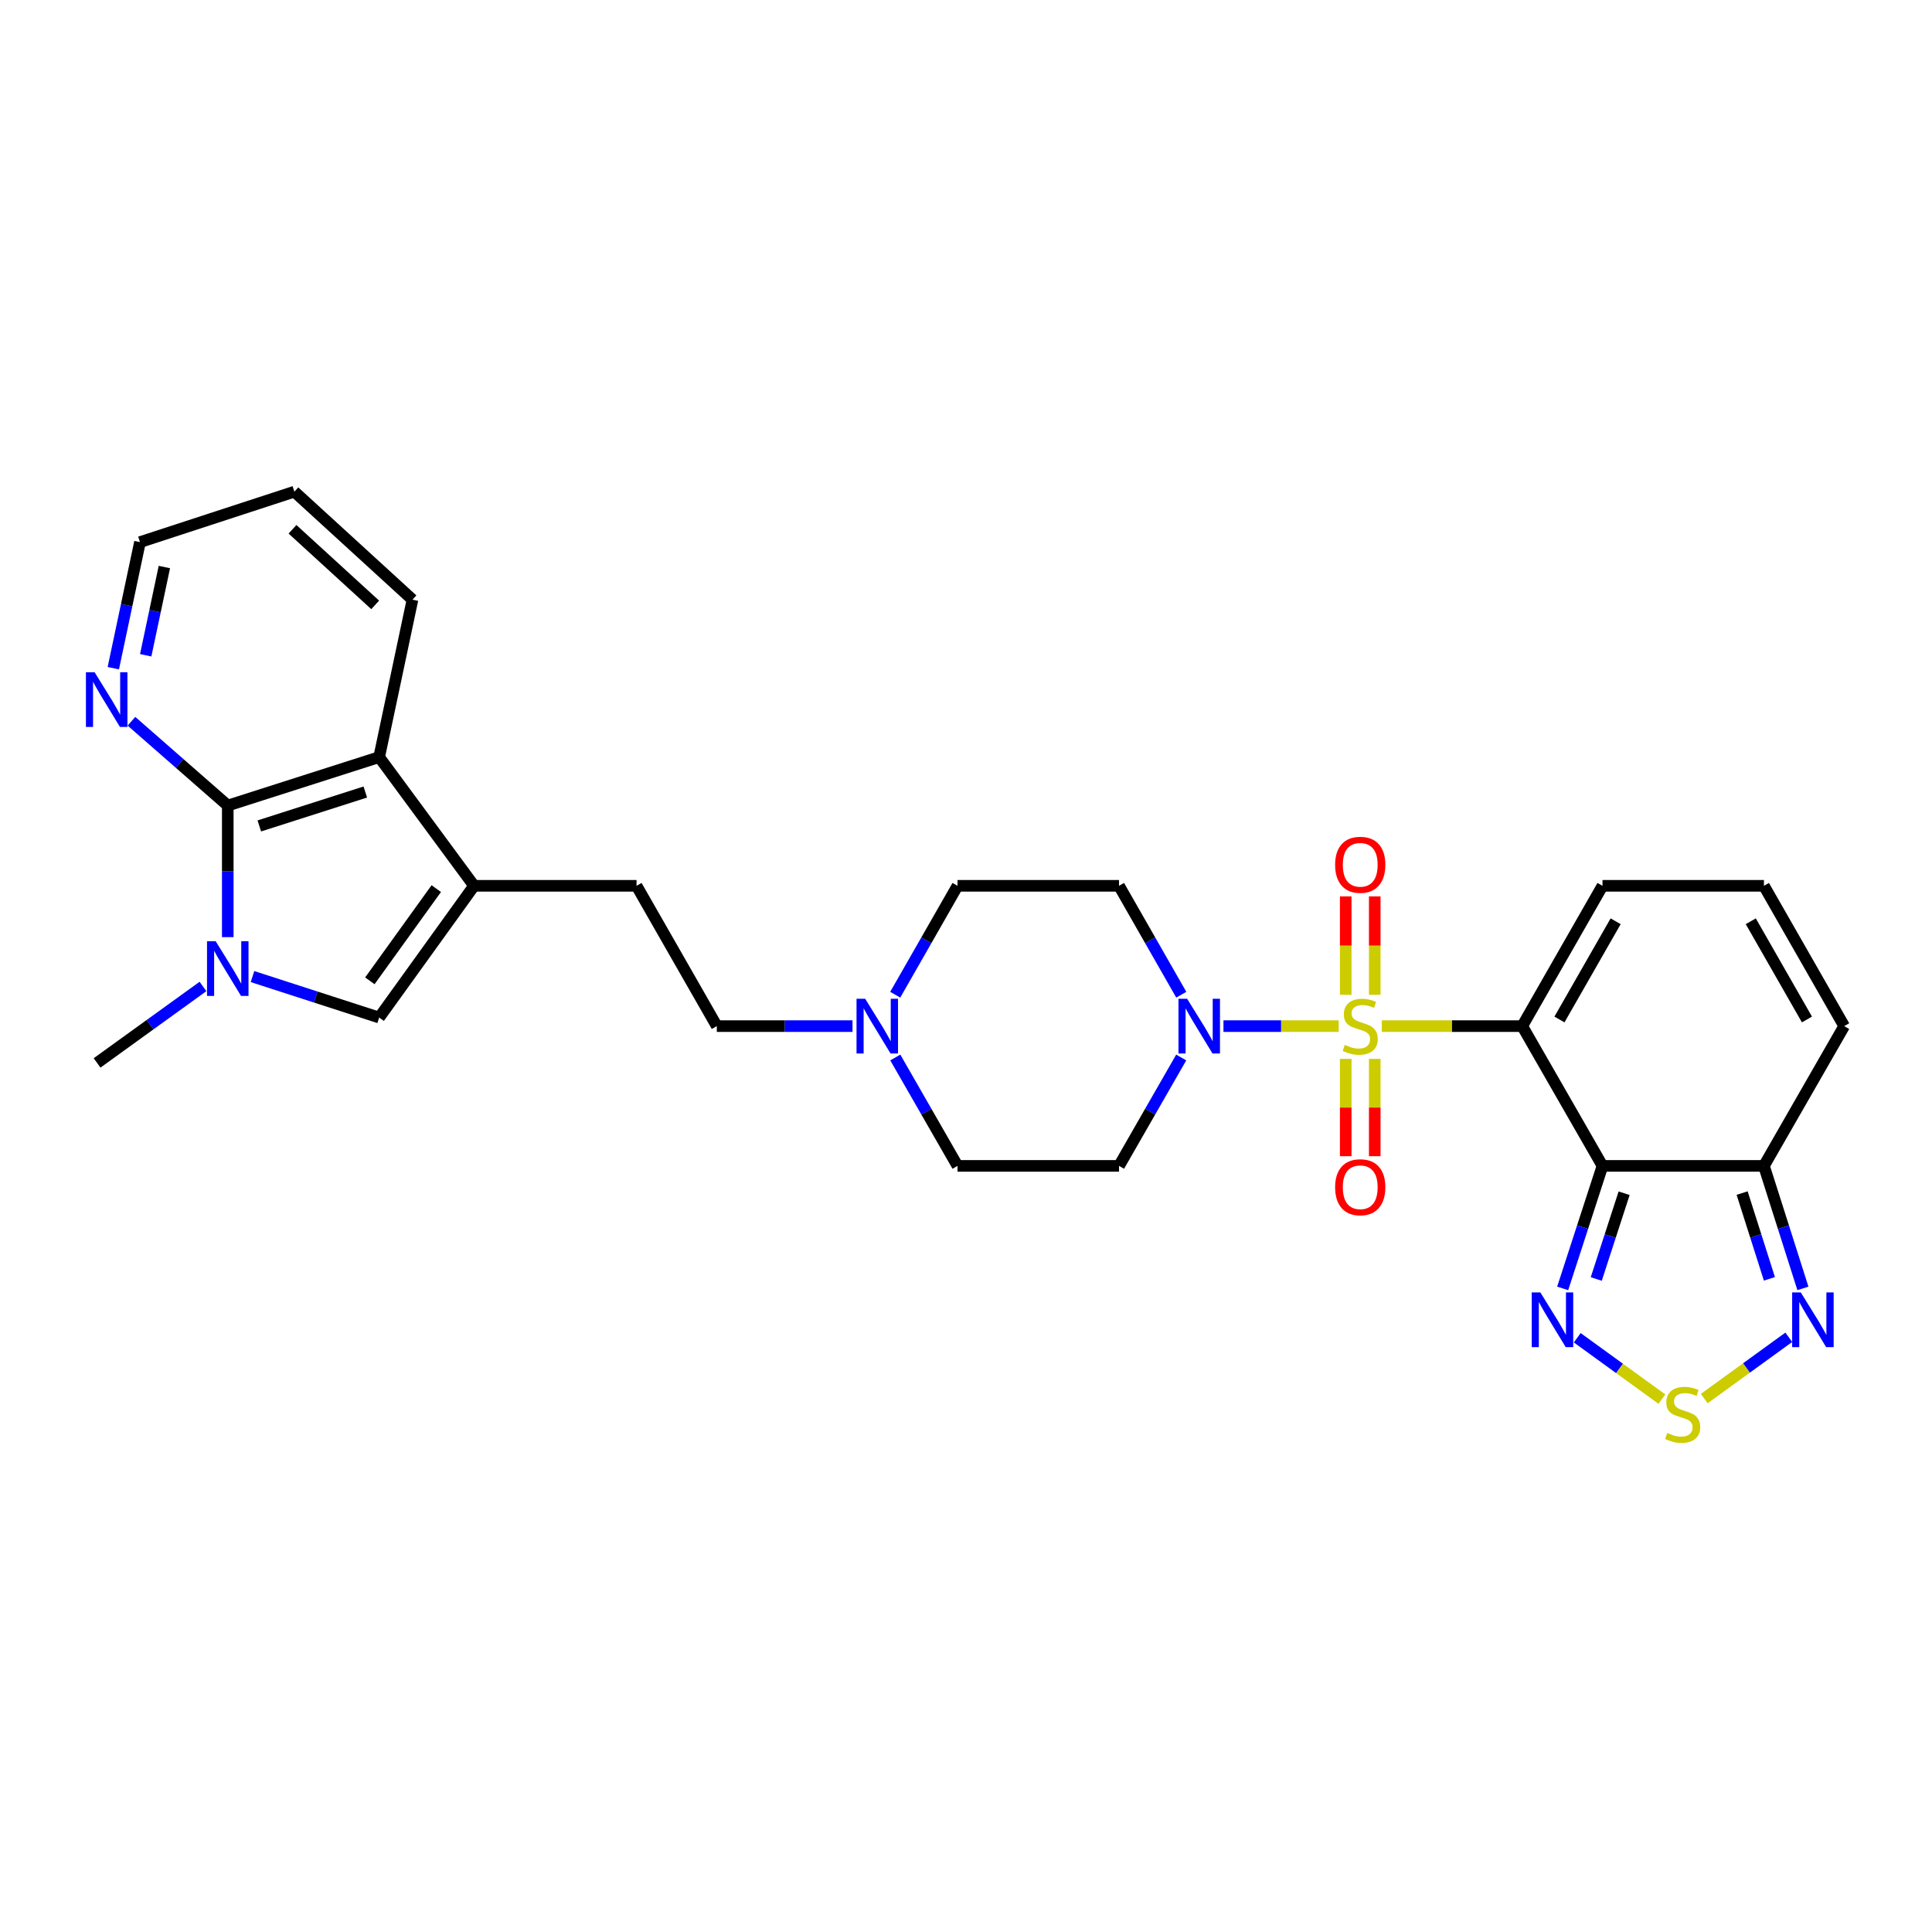 <?xml version='1.0' encoding='iso-8859-1'?>
<svg version='1.1' baseProfile='full'
              xmlns='http://www.w3.org/2000/svg'
                      xmlns:rdkit='http://www.rdkit.org/xml'
                      xmlns:xlink='http://www.w3.org/1999/xlink'
                  xml:space='preserve'
width='1000px' height='1000px' viewBox='0 0 1000 1000'>
<!-- END OF HEADER -->
<rect style='opacity:1.0;fill:#FFFFFF;stroke:none' width='1000' height='1000' x='0' y='0'> </rect>
<path class='bond-0' d='M 715.231,531.117 L 751.567,531.117' style='fill:none;fill-rule:evenodd;stroke:#CCCC00;stroke-width:6px;stroke-linecap:butt;stroke-linejoin:miter;stroke-opacity:1' />
<path class='bond-0' d='M 751.567,531.117 L 787.903,531.117' style='fill:none;fill-rule:evenodd;stroke:#000000;stroke-width:6px;stroke-linecap:butt;stroke-linejoin:miter;stroke-opacity:1' />
<path class='bond-3' d='M 692.892,531.117 L 663.077,531.117' style='fill:none;fill-rule:evenodd;stroke:#CCCC00;stroke-width:6px;stroke-linecap:butt;stroke-linejoin:miter;stroke-opacity:1' />
<path class='bond-3' d='M 663.077,531.117 L 633.261,531.117' style='fill:none;fill-rule:evenodd;stroke:#0000FF;stroke-width:6px;stroke-linecap:butt;stroke-linejoin:miter;stroke-opacity:1' />
<path class='bond-13' d='M 711.566,514.907 L 711.566,489.44' style='fill:none;fill-rule:evenodd;stroke:#CCCC00;stroke-width:6px;stroke-linecap:butt;stroke-linejoin:miter;stroke-opacity:1' />
<path class='bond-13' d='M 711.566,489.44 L 711.566,463.973' style='fill:none;fill-rule:evenodd;stroke:#FF0000;stroke-width:6px;stroke-linecap:butt;stroke-linejoin:miter;stroke-opacity:1' />
<path class='bond-13' d='M 696.544,514.907 L 696.544,489.44' style='fill:none;fill-rule:evenodd;stroke:#CCCC00;stroke-width:6px;stroke-linecap:butt;stroke-linejoin:miter;stroke-opacity:1' />
<path class='bond-13' d='M 696.544,489.44 L 696.544,463.973' style='fill:none;fill-rule:evenodd;stroke:#FF0000;stroke-width:6px;stroke-linecap:butt;stroke-linejoin:miter;stroke-opacity:1' />
<path class='bond-14' d='M 696.544,548.08 L 696.544,573.266' style='fill:none;fill-rule:evenodd;stroke:#CCCC00;stroke-width:6px;stroke-linecap:butt;stroke-linejoin:miter;stroke-opacity:1' />
<path class='bond-14' d='M 696.544,573.266 L 696.544,598.451' style='fill:none;fill-rule:evenodd;stroke:#FF0000;stroke-width:6px;stroke-linecap:butt;stroke-linejoin:miter;stroke-opacity:1' />
<path class='bond-14' d='M 711.566,548.08 L 711.566,573.266' style='fill:none;fill-rule:evenodd;stroke:#CCCC00;stroke-width:6px;stroke-linecap:butt;stroke-linejoin:miter;stroke-opacity:1' />
<path class='bond-14' d='M 711.566,573.266 L 711.566,598.451' style='fill:none;fill-rule:evenodd;stroke:#FF0000;stroke-width:6px;stroke-linecap:butt;stroke-linejoin:miter;stroke-opacity:1' />
<path class='bond-1' d='M 787.903,531.117 L 829.446,603.464' style='fill:none;fill-rule:evenodd;stroke:#000000;stroke-width:6px;stroke-linecap:butt;stroke-linejoin:miter;stroke-opacity:1' />
<path class='bond-12' d='M 787.903,531.117 L 829.446,458.494' style='fill:none;fill-rule:evenodd;stroke:#000000;stroke-width:6px;stroke-linecap:butt;stroke-linejoin:miter;stroke-opacity:1' />
<path class='bond-12' d='M 807.173,527.683 L 836.254,476.847' style='fill:none;fill-rule:evenodd;stroke:#000000;stroke-width:6px;stroke-linecap:butt;stroke-linejoin:miter;stroke-opacity:1' />
<path class='bond-7' d='M 829.446,603.464 L 819.143,635.17' style='fill:none;fill-rule:evenodd;stroke:#000000;stroke-width:6px;stroke-linecap:butt;stroke-linejoin:miter;stroke-opacity:1' />
<path class='bond-7' d='M 819.143,635.17 L 808.84,666.876' style='fill:none;fill-rule:evenodd;stroke:#0000FF;stroke-width:6px;stroke-linecap:butt;stroke-linejoin:miter;stroke-opacity:1' />
<path class='bond-7' d='M 840.642,617.618 L 833.43,639.813' style='fill:none;fill-rule:evenodd;stroke:#000000;stroke-width:6px;stroke-linecap:butt;stroke-linejoin:miter;stroke-opacity:1' />
<path class='bond-7' d='M 833.43,639.813 L 826.218,662.007' style='fill:none;fill-rule:evenodd;stroke:#0000FF;stroke-width:6px;stroke-linecap:butt;stroke-linejoin:miter;stroke-opacity:1' />
<path class='bond-8' d='M 829.446,603.464 L 913.01,603.464' style='fill:none;fill-rule:evenodd;stroke:#000000;stroke-width:6px;stroke-linecap:butt;stroke-linejoin:miter;stroke-opacity:1' />
<path class='bond-2' d='M 130.691,505.473 L 163.474,516.079' style='fill:none;fill-rule:evenodd;stroke:#0000FF;stroke-width:6px;stroke-linecap:butt;stroke-linejoin:miter;stroke-opacity:1' />
<path class='bond-2' d='M 163.474,516.079 L 196.257,526.686' style='fill:none;fill-rule:evenodd;stroke:#000000;stroke-width:6px;stroke-linecap:butt;stroke-linejoin:miter;stroke-opacity:1' />
<path class='bond-25' d='M 105.066,510.591 L 77.655,530.381' style='fill:none;fill-rule:evenodd;stroke:#0000FF;stroke-width:6px;stroke-linecap:butt;stroke-linejoin:miter;stroke-opacity:1' />
<path class='bond-25' d='M 77.655,530.381 L 50.244,550.17' style='fill:none;fill-rule:evenodd;stroke:#000000;stroke-width:6px;stroke-linecap:butt;stroke-linejoin:miter;stroke-opacity:1' />
<path class='bond-32' d='M 117.892,485.062 L 117.892,451.006' style='fill:none;fill-rule:evenodd;stroke:#0000FF;stroke-width:6px;stroke-linecap:butt;stroke-linejoin:miter;stroke-opacity:1' />
<path class='bond-32' d='M 117.892,451.006 L 117.892,416.951' style='fill:none;fill-rule:evenodd;stroke:#000000;stroke-width:6px;stroke-linecap:butt;stroke-linejoin:miter;stroke-opacity:1' />
<path class='bond-17' d='M 611.428,514.866 L 595.317,486.68' style='fill:none;fill-rule:evenodd;stroke:#0000FF;stroke-width:6px;stroke-linecap:butt;stroke-linejoin:miter;stroke-opacity:1' />
<path class='bond-17' d='M 595.317,486.68 L 579.207,458.494' style='fill:none;fill-rule:evenodd;stroke:#000000;stroke-width:6px;stroke-linecap:butt;stroke-linejoin:miter;stroke-opacity:1' />
<path class='bond-18' d='M 611.396,547.362 L 595.301,575.413' style='fill:none;fill-rule:evenodd;stroke:#0000FF;stroke-width:6px;stroke-linecap:butt;stroke-linejoin:miter;stroke-opacity:1' />
<path class='bond-18' d='M 595.301,575.413 L 579.207,603.464' style='fill:none;fill-rule:evenodd;stroke:#000000;stroke-width:6px;stroke-linecap:butt;stroke-linejoin:miter;stroke-opacity:1' />
<path class='bond-4' d='M 117.892,416.951 L 196.257,391.881' style='fill:none;fill-rule:evenodd;stroke:#000000;stroke-width:6px;stroke-linecap:butt;stroke-linejoin:miter;stroke-opacity:1' />
<path class='bond-4' d='M 134.224,427.498 L 189.079,409.949' style='fill:none;fill-rule:evenodd;stroke:#000000;stroke-width:6px;stroke-linecap:butt;stroke-linejoin:miter;stroke-opacity:1' />
<path class='bond-16' d='M 117.892,416.951 L 92.966,395.134' style='fill:none;fill-rule:evenodd;stroke:#000000;stroke-width:6px;stroke-linecap:butt;stroke-linejoin:miter;stroke-opacity:1' />
<path class='bond-16' d='M 92.966,395.134 L 68.04,373.318' style='fill:none;fill-rule:evenodd;stroke:#0000FF;stroke-width:6px;stroke-linecap:butt;stroke-linejoin:miter;stroke-opacity:1' />
<path class='bond-5' d='M 245.37,458.494 L 329.476,458.494' style='fill:none;fill-rule:evenodd;stroke:#000000;stroke-width:6px;stroke-linecap:butt;stroke-linejoin:miter;stroke-opacity:1' />
<path class='bond-6' d='M 245.37,458.494 L 196.257,526.686' style='fill:none;fill-rule:evenodd;stroke:#000000;stroke-width:6px;stroke-linecap:butt;stroke-linejoin:miter;stroke-opacity:1' />
<path class='bond-6' d='M 225.813,459.944 L 191.434,507.678' style='fill:none;fill-rule:evenodd;stroke:#000000;stroke-width:6px;stroke-linecap:butt;stroke-linejoin:miter;stroke-opacity:1' />
<path class='bond-10' d='M 245.37,458.494 L 196.257,391.881' style='fill:none;fill-rule:evenodd;stroke:#000000;stroke-width:6px;stroke-linecap:butt;stroke-linejoin:miter;stroke-opacity:1' />
<path class='bond-9' d='M 816.38,692.424 L 838.286,708.303' style='fill:none;fill-rule:evenodd;stroke:#0000FF;stroke-width:6px;stroke-linecap:butt;stroke-linejoin:miter;stroke-opacity:1' />
<path class='bond-9' d='M 838.286,708.303 L 860.192,724.182' style='fill:none;fill-rule:evenodd;stroke:#CCCC00;stroke-width:6px;stroke-linecap:butt;stroke-linejoin:miter;stroke-opacity:1' />
<path class='bond-11' d='M 913.01,603.464 L 923.098,635.172' style='fill:none;fill-rule:evenodd;stroke:#000000;stroke-width:6px;stroke-linecap:butt;stroke-linejoin:miter;stroke-opacity:1' />
<path class='bond-11' d='M 923.098,635.172 L 933.185,666.88' style='fill:none;fill-rule:evenodd;stroke:#0000FF;stroke-width:6px;stroke-linecap:butt;stroke-linejoin:miter;stroke-opacity:1' />
<path class='bond-11' d='M 901.721,617.531 L 908.783,639.726' style='fill:none;fill-rule:evenodd;stroke:#000000;stroke-width:6px;stroke-linecap:butt;stroke-linejoin:miter;stroke-opacity:1' />
<path class='bond-11' d='M 908.783,639.726 L 915.844,661.922' style='fill:none;fill-rule:evenodd;stroke:#0000FF;stroke-width:6px;stroke-linecap:butt;stroke-linejoin:miter;stroke-opacity:1' />
<path class='bond-30' d='M 913.01,603.464 L 954.545,531.117' style='fill:none;fill-rule:evenodd;stroke:#000000;stroke-width:6px;stroke-linecap:butt;stroke-linejoin:miter;stroke-opacity:1' />
<path class='bond-31' d='M 882.118,723.895 L 903.998,708.034' style='fill:none;fill-rule:evenodd;stroke:#CCCC00;stroke-width:6px;stroke-linecap:butt;stroke-linejoin:miter;stroke-opacity:1' />
<path class='bond-31' d='M 903.998,708.034 L 925.879,692.174' style='fill:none;fill-rule:evenodd;stroke:#0000FF;stroke-width:6px;stroke-linecap:butt;stroke-linejoin:miter;stroke-opacity:1' />
<path class='bond-26' d='M 196.257,391.881 L 213.498,310.387' style='fill:none;fill-rule:evenodd;stroke:#000000;stroke-width:6px;stroke-linecap:butt;stroke-linejoin:miter;stroke-opacity:1' />
<path class='bond-19' d='M 829.446,458.494 L 913.01,458.494' style='fill:none;fill-rule:evenodd;stroke:#000000;stroke-width:6px;stroke-linecap:butt;stroke-linejoin:miter;stroke-opacity:1' />
<path class='bond-15' d='M 463.401,547.363 L 479.505,575.413' style='fill:none;fill-rule:evenodd;stroke:#0000FF;stroke-width:6px;stroke-linecap:butt;stroke-linejoin:miter;stroke-opacity:1' />
<path class='bond-15' d='M 479.505,575.413 L 495.61,603.464' style='fill:none;fill-rule:evenodd;stroke:#000000;stroke-width:6px;stroke-linecap:butt;stroke-linejoin:miter;stroke-opacity:1' />
<path class='bond-24' d='M 441.258,531.117 L 406.139,531.117' style='fill:none;fill-rule:evenodd;stroke:#0000FF;stroke-width:6px;stroke-linecap:butt;stroke-linejoin:miter;stroke-opacity:1' />
<path class='bond-24' d='M 406.139,531.117 L 371.02,531.117' style='fill:none;fill-rule:evenodd;stroke:#000000;stroke-width:6px;stroke-linecap:butt;stroke-linejoin:miter;stroke-opacity:1' />
<path class='bond-29' d='M 463.369,514.865 L 479.489,486.68' style='fill:none;fill-rule:evenodd;stroke:#0000FF;stroke-width:6px;stroke-linecap:butt;stroke-linejoin:miter;stroke-opacity:1' />
<path class='bond-29' d='M 479.489,486.68 L 495.61,458.494' style='fill:none;fill-rule:evenodd;stroke:#000000;stroke-width:6px;stroke-linecap:butt;stroke-linejoin:miter;stroke-opacity:1' />
<path class='bond-33' d='M 58.652,345.853 L 65.552,313.227' style='fill:none;fill-rule:evenodd;stroke:#0000FF;stroke-width:6px;stroke-linecap:butt;stroke-linejoin:miter;stroke-opacity:1' />
<path class='bond-33' d='M 65.552,313.227 L 72.451,280.602' style='fill:none;fill-rule:evenodd;stroke:#000000;stroke-width:6px;stroke-linecap:butt;stroke-linejoin:miter;stroke-opacity:1' />
<path class='bond-33' d='M 75.419,339.173 L 80.249,316.335' style='fill:none;fill-rule:evenodd;stroke:#0000FF;stroke-width:6px;stroke-linecap:butt;stroke-linejoin:miter;stroke-opacity:1' />
<path class='bond-33' d='M 80.249,316.335 L 85.078,293.497' style='fill:none;fill-rule:evenodd;stroke:#000000;stroke-width:6px;stroke-linecap:butt;stroke-linejoin:miter;stroke-opacity:1' />
<path class='bond-22' d='M 579.207,458.494 L 495.61,458.494' style='fill:none;fill-rule:evenodd;stroke:#000000;stroke-width:6px;stroke-linecap:butt;stroke-linejoin:miter;stroke-opacity:1' />
<path class='bond-23' d='M 579.207,603.464 L 495.61,603.464' style='fill:none;fill-rule:evenodd;stroke:#000000;stroke-width:6px;stroke-linecap:butt;stroke-linejoin:miter;stroke-opacity:1' />
<path class='bond-20' d='M 913.01,458.494 L 954.545,531.117' style='fill:none;fill-rule:evenodd;stroke:#000000;stroke-width:6px;stroke-linecap:butt;stroke-linejoin:miter;stroke-opacity:1' />
<path class='bond-20' d='M 906.2,476.846 L 935.275,527.682' style='fill:none;fill-rule:evenodd;stroke:#000000;stroke-width:6px;stroke-linecap:butt;stroke-linejoin:miter;stroke-opacity:1' />
<path class='bond-21' d='M 329.476,458.494 L 371.02,531.117' style='fill:none;fill-rule:evenodd;stroke:#000000;stroke-width:6px;stroke-linecap:butt;stroke-linejoin:miter;stroke-opacity:1' />
<path class='bond-28' d='M 213.498,310.387 L 152.368,254.489' style='fill:none;fill-rule:evenodd;stroke:#000000;stroke-width:6px;stroke-linecap:butt;stroke-linejoin:miter;stroke-opacity:1' />
<path class='bond-28' d='M 194.192,313.088 L 151.4,273.959' style='fill:none;fill-rule:evenodd;stroke:#000000;stroke-width:6px;stroke-linecap:butt;stroke-linejoin:miter;stroke-opacity:1' />
<path class='bond-27' d='M 72.451,280.602 L 152.368,254.489' style='fill:none;fill-rule:evenodd;stroke:#000000;stroke-width:6px;stroke-linecap:butt;stroke-linejoin:miter;stroke-opacity:1' />
<path  class='atom-0' d='M 696.055 540.837
Q 696.375 540.957, 697.695 541.517
Q 699.015 542.077, 700.455 542.437
Q 701.935 542.757, 703.375 542.757
Q 706.055 542.757, 707.615 541.477
Q 709.175 540.157, 709.175 537.877
Q 709.175 536.317, 708.375 535.357
Q 707.615 534.397, 706.415 533.877
Q 705.215 533.357, 703.215 532.757
Q 700.695 531.997, 699.175 531.277
Q 697.695 530.557, 696.615 529.037
Q 695.575 527.517, 695.575 524.957
Q 695.575 521.397, 697.975 519.197
Q 700.415 516.997, 705.215 516.997
Q 708.495 516.997, 712.215 518.557
L 711.295 521.637
Q 707.895 520.237, 705.335 520.237
Q 702.575 520.237, 701.055 521.397
Q 699.535 522.517, 699.575 524.477
Q 699.575 525.997, 700.335 526.917
Q 701.135 527.837, 702.255 528.357
Q 703.415 528.877, 705.335 529.477
Q 707.895 530.277, 709.415 531.077
Q 710.935 531.877, 712.015 533.517
Q 713.135 535.117, 713.135 537.877
Q 713.135 541.797, 710.495 543.917
Q 707.895 545.997, 703.535 545.997
Q 701.015 545.997, 699.095 545.437
Q 697.215 544.917, 694.975 543.997
L 696.055 540.837
' fill='#CCCC00'/>
<path  class='atom-3' d='M 111.632 487.172
L 120.912 502.172
Q 121.832 503.652, 123.312 506.332
Q 124.792 509.012, 124.872 509.172
L 124.872 487.172
L 128.632 487.172
L 128.632 515.492
L 124.752 515.492
L 114.792 499.092
Q 113.632 497.172, 112.392 494.972
Q 111.192 492.772, 110.832 492.092
L 110.832 515.492
L 107.152 515.492
L 107.152 487.172
L 111.632 487.172
' fill='#0000FF'/>
<path  class='atom-4' d='M 614.457 516.957
L 623.737 531.957
Q 624.657 533.437, 626.137 536.117
Q 627.617 538.797, 627.697 538.957
L 627.697 516.957
L 631.457 516.957
L 631.457 545.277
L 627.577 545.277
L 617.617 528.877
Q 616.457 526.957, 615.217 524.757
Q 614.017 522.557, 613.657 521.877
L 613.657 545.277
L 609.977 545.277
L 609.977 516.957
L 614.457 516.957
' fill='#0000FF'/>
<path  class='atom-8' d='M 797.299 668.97
L 806.579 683.97
Q 807.499 685.45, 808.979 688.13
Q 810.459 690.81, 810.539 690.97
L 810.539 668.97
L 814.299 668.97
L 814.299 697.29
L 810.419 697.29
L 800.459 680.89
Q 799.299 678.97, 798.059 676.77
Q 796.859 674.57, 796.499 673.89
L 796.499 697.29
L 792.819 697.29
L 792.819 668.97
L 797.299 668.97
' fill='#0000FF'/>
<path  class='atom-10' d='M 862.957 741.705
Q 863.277 741.825, 864.597 742.385
Q 865.917 742.945, 867.357 743.305
Q 868.837 743.625, 870.277 743.625
Q 872.957 743.625, 874.517 742.345
Q 876.077 741.025, 876.077 738.745
Q 876.077 737.185, 875.277 736.225
Q 874.517 735.265, 873.317 734.745
Q 872.117 734.225, 870.117 733.625
Q 867.597 732.865, 866.077 732.145
Q 864.597 731.425, 863.517 729.905
Q 862.477 728.385, 862.477 725.825
Q 862.477 722.265, 864.877 720.065
Q 867.317 717.865, 872.117 717.865
Q 875.397 717.865, 879.117 719.425
L 878.197 722.505
Q 874.797 721.105, 872.237 721.105
Q 869.477 721.105, 867.957 722.265
Q 866.437 723.385, 866.477 725.345
Q 866.477 726.865, 867.237 727.785
Q 868.037 728.705, 869.157 729.225
Q 870.317 729.745, 872.237 730.345
Q 874.797 731.145, 876.317 731.945
Q 877.837 732.745, 878.917 734.385
Q 880.037 735.985, 880.037 738.745
Q 880.037 742.665, 877.397 744.785
Q 874.797 746.865, 870.437 746.865
Q 867.917 746.865, 865.997 746.305
Q 864.117 745.785, 861.877 744.865
L 862.957 741.705
' fill='#CCCC00'/>
<path  class='atom-12' d='M 932.095 668.97
L 941.375 683.97
Q 942.295 685.45, 943.775 688.13
Q 945.255 690.81, 945.335 690.97
L 945.335 668.97
L 949.095 668.97
L 949.095 697.29
L 945.215 697.29
L 935.255 680.89
Q 934.095 678.97, 932.855 676.77
Q 931.655 674.57, 931.295 673.89
L 931.295 697.29
L 927.615 697.29
L 927.615 668.97
L 932.095 668.97
' fill='#0000FF'/>
<path  class='atom-14' d='M 691.055 447.608
Q 691.055 440.808, 694.415 437.008
Q 697.775 433.208, 704.055 433.208
Q 710.335 433.208, 713.695 437.008
Q 717.055 440.808, 717.055 447.608
Q 717.055 454.488, 713.655 458.408
Q 710.255 462.288, 704.055 462.288
Q 697.815 462.288, 694.415 458.408
Q 691.055 454.528, 691.055 447.608
M 704.055 459.088
Q 708.375 459.088, 710.695 456.208
Q 713.055 453.288, 713.055 447.608
Q 713.055 442.048, 710.695 439.248
Q 708.375 436.408, 704.055 436.408
Q 699.735 436.408, 697.375 439.208
Q 695.055 442.008, 695.055 447.608
Q 695.055 453.328, 697.375 456.208
Q 699.735 459.088, 704.055 459.088
' fill='#FF0000'/>
<path  class='atom-15' d='M 691.055 614.51
Q 691.055 607.71, 694.415 603.91
Q 697.775 600.11, 704.055 600.11
Q 710.335 600.11, 713.695 603.91
Q 717.055 607.71, 717.055 614.51
Q 717.055 621.39, 713.655 625.31
Q 710.255 629.19, 704.055 629.19
Q 697.815 629.19, 694.415 625.31
Q 691.055 621.43, 691.055 614.51
M 704.055 625.99
Q 708.375 625.99, 710.695 623.11
Q 713.055 620.19, 713.055 614.51
Q 713.055 608.95, 710.695 606.15
Q 708.375 603.31, 704.055 603.31
Q 699.735 603.31, 697.375 606.11
Q 695.055 608.91, 695.055 614.51
Q 695.055 620.23, 697.375 623.11
Q 699.735 625.99, 704.055 625.99
' fill='#FF0000'/>
<path  class='atom-16' d='M 447.814 516.957
L 457.094 531.957
Q 458.014 533.437, 459.494 536.117
Q 460.974 538.797, 461.054 538.957
L 461.054 516.957
L 464.814 516.957
L 464.814 545.277
L 460.934 545.277
L 450.974 528.877
Q 449.814 526.957, 448.574 524.757
Q 447.374 522.557, 447.014 521.877
L 447.014 545.277
L 443.334 545.277
L 443.334 516.957
L 447.814 516.957
' fill='#0000FF'/>
<path  class='atom-17' d='M 48.958 347.936
L 58.238 362.936
Q 59.158 364.416, 60.638 367.096
Q 62.118 369.776, 62.198 369.936
L 62.198 347.936
L 65.958 347.936
L 65.958 376.256
L 62.078 376.256
L 52.118 359.856
Q 50.958 357.936, 49.718 355.736
Q 48.518 353.536, 48.158 352.856
L 48.158 376.256
L 44.478 376.256
L 44.478 347.936
L 48.958 347.936
' fill='#0000FF'/>
</svg>
